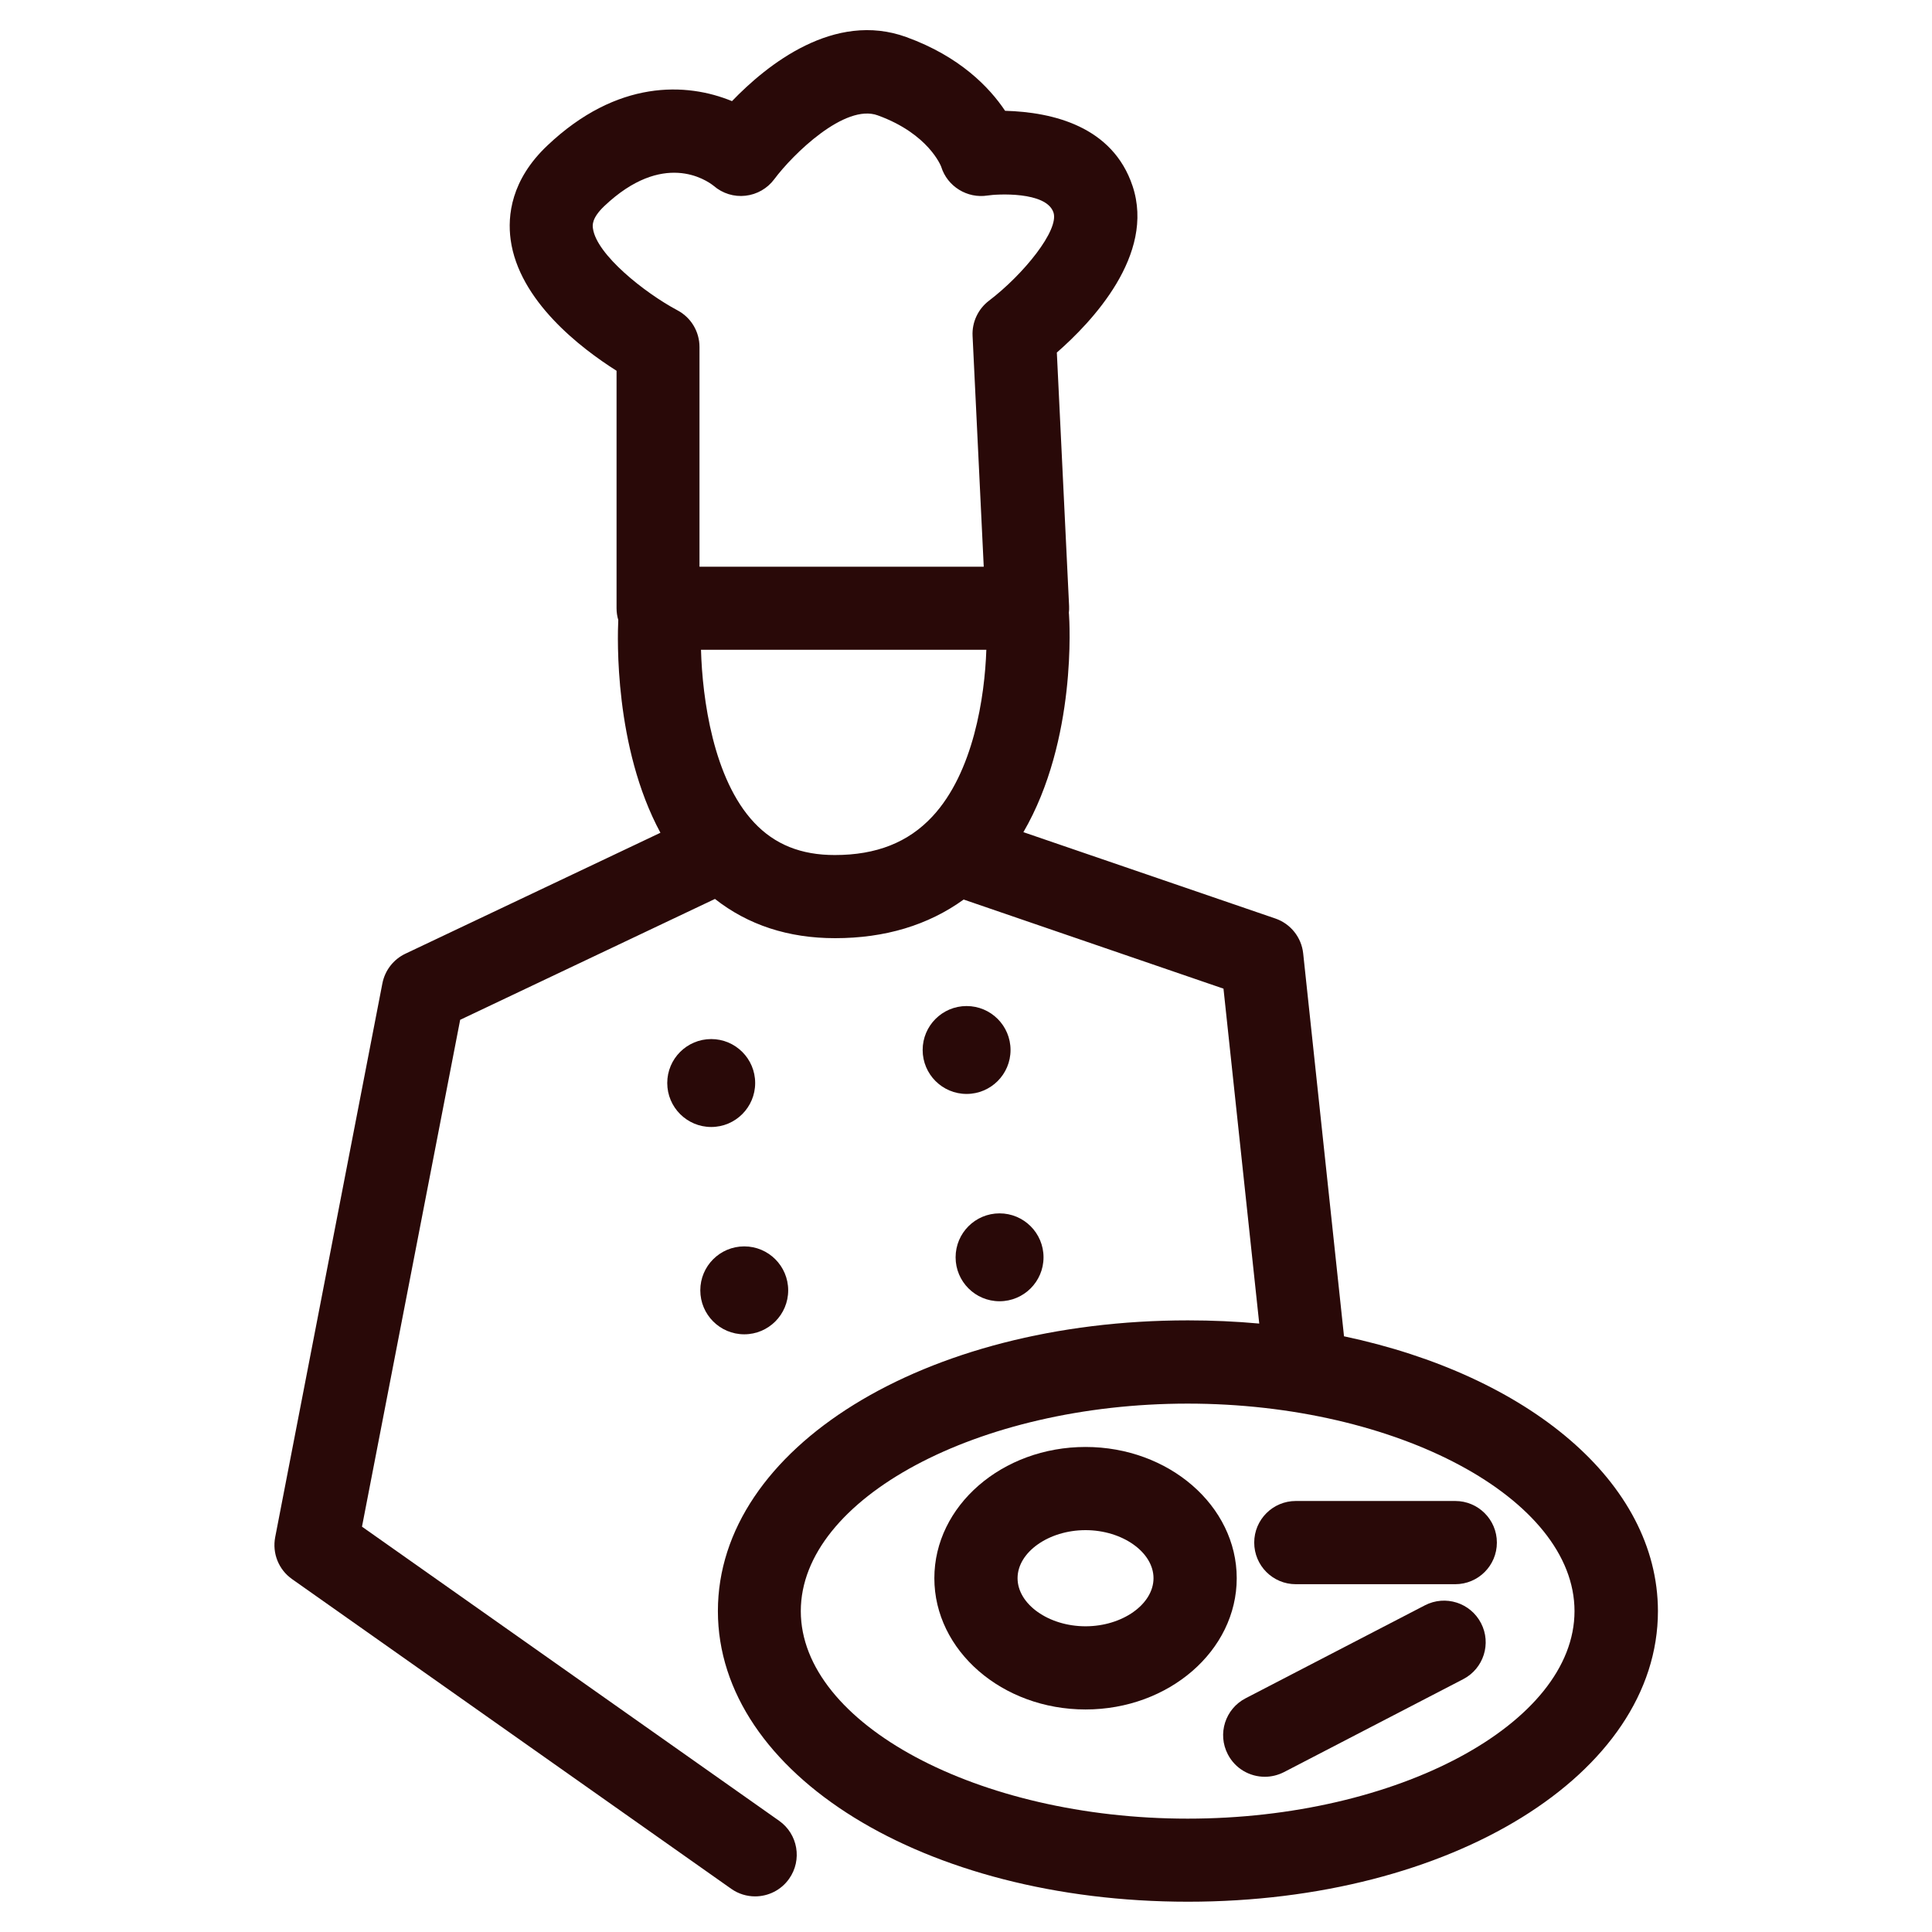 <svg width="55" height="55" viewBox="0 0 55 55" fill="none" xmlns="http://www.w3.org/2000/svg">
<path d="M38.259 38.041C38.257 38.026 38.257 38.011 38.256 37.993L37.099 27.143C37.051 26.686 36.741 26.297 36.307 26.148L29.134 23.69C30.664 21.06 30.444 17.655 30.432 17.489C30.43 17.475 30.428 17.459 30.428 17.446C30.435 17.382 30.439 17.318 30.435 17.255L30.086 10.036C31.078 9.17 32.895 7.257 32.242 5.296C31.676 3.599 29.975 3.192 28.613 3.154C28.168 2.489 27.328 1.609 25.803 1.056C23.748 0.308 21.835 1.843 20.838 2.879C19.55 2.348 17.572 2.255 15.579 4.146C14.549 5.122 14.444 6.14 14.537 6.824C14.774 8.563 16.532 9.911 17.552 10.555V17.313C17.552 17.43 17.569 17.544 17.601 17.65C17.577 18.154 17.485 21.268 18.801 23.707L11.541 27.15C11.201 27.311 10.959 27.624 10.886 27.994L7.834 43.761C7.746 44.219 7.933 44.686 8.315 44.954L20.816 53.77C21.022 53.916 21.261 53.986 21.496 53.986C21.867 53.986 22.235 53.811 22.465 53.484C22.842 52.95 22.715 52.211 22.18 51.834L10.305 43.461L13.1 29.032L20.353 25.591C21.297 26.333 22.443 26.708 23.772 26.708C25.195 26.708 26.422 26.338 27.433 25.608L34.83 28.145L35.848 37.679C35.186 37.619 34.509 37.588 33.818 37.588C26.314 37.588 20.437 41.223 20.437 45.863C20.437 50.504 26.316 54.138 33.818 54.138C41.32 54.138 47.198 50.502 47.198 45.863C47.191 42.194 43.512 39.153 38.259 38.041ZM16.88 6.504C16.867 6.416 16.84 6.212 17.204 5.866C18.875 4.283 20.104 5.12 20.319 5.292C20.568 5.507 20.895 5.609 21.221 5.572C21.548 5.536 21.845 5.366 22.041 5.103C22.572 4.39 24.055 2.938 24.99 3.285C26.439 3.811 26.788 4.732 26.793 4.744C26.967 5.31 27.538 5.657 28.113 5.566C28.364 5.524 29.786 5.44 29.99 6.049C30.157 6.549 29.141 7.809 28.155 8.56C27.845 8.795 27.668 9.172 27.687 9.56L28.005 16.134H19.913V9.878C19.913 9.44 19.671 9.037 19.284 8.833C18.342 8.331 16.981 7.243 16.88 6.504ZM21.47 23.418C20.303 22.179 19.994 19.878 19.956 18.497H28.079C28.034 19.836 27.713 21.987 26.544 23.243C25.857 23.982 24.947 24.341 23.767 24.341C22.806 24.343 22.055 24.041 21.47 23.418ZM33.811 51.773C27.842 51.773 22.797 49.067 22.797 45.865C22.797 42.663 27.84 39.958 33.811 39.958C39.78 39.958 44.823 42.663 44.823 45.865C44.823 49.067 39.78 51.773 33.811 51.773Z" fill="#290908"/>
<path d="M30.903 41.192C28.529 41.192 26.599 42.868 26.599 44.928C26.599 46.989 28.529 48.665 30.903 48.665C33.276 48.665 35.207 46.989 35.207 44.928C35.207 42.868 33.275 41.192 30.903 41.192ZM30.903 46.297C29.854 46.297 28.968 45.669 28.968 44.928C28.968 44.188 29.854 43.56 30.903 43.56C31.951 43.56 32.838 44.188 32.838 44.928C32.838 45.669 31.951 46.297 30.903 46.297Z" fill="#290908"/>
<path d="M41.428 42.73H36.889C36.236 42.73 35.705 43.26 35.705 43.914C35.705 44.569 36.234 45.099 36.889 45.099H41.428C42.082 45.099 42.613 44.569 42.613 43.914C42.613 43.26 42.082 42.73 41.428 42.73Z" fill="#290908"/>
<path d="M40.564 45.7L35.459 48.347C34.878 48.648 34.651 49.363 34.954 49.942C35.164 50.349 35.578 50.581 36.006 50.581C36.19 50.581 36.375 50.538 36.551 50.449L41.655 47.802C42.236 47.501 42.463 46.786 42.161 46.207C41.86 45.626 41.145 45.399 40.564 45.7Z" fill="#290908"/>
<path d="M20.247 32.083C20.938 32.083 21.498 31.522 21.498 30.831C21.498 30.14 20.938 29.58 20.247 29.58C19.556 29.58 18.995 30.14 18.995 30.831C18.995 31.522 19.556 32.083 20.247 32.083Z" fill="#290908"/>
<path d="M27.517 31.142C28.208 31.142 28.768 30.582 28.768 29.891C28.768 29.2 28.208 28.64 27.517 28.64C26.826 28.64 26.266 29.2 26.266 29.891C26.266 30.582 26.826 31.142 27.517 31.142Z" fill="#290908"/>
<path d="M21.187 37.985C21.878 37.985 22.438 37.425 22.438 36.733C22.438 36.042 21.878 35.482 21.187 35.482C20.496 35.482 19.936 36.042 19.936 36.733C19.936 37.425 20.496 37.985 21.187 37.985Z" fill="#290908"/>
<path d="M28.455 37.044C29.146 37.044 29.707 36.484 29.707 35.793C29.707 35.102 29.146 34.542 28.455 34.542C27.764 34.542 27.204 35.102 27.204 35.793C27.204 36.484 27.764 37.044 28.455 37.044Z" fill="#290908"/>
</svg>
